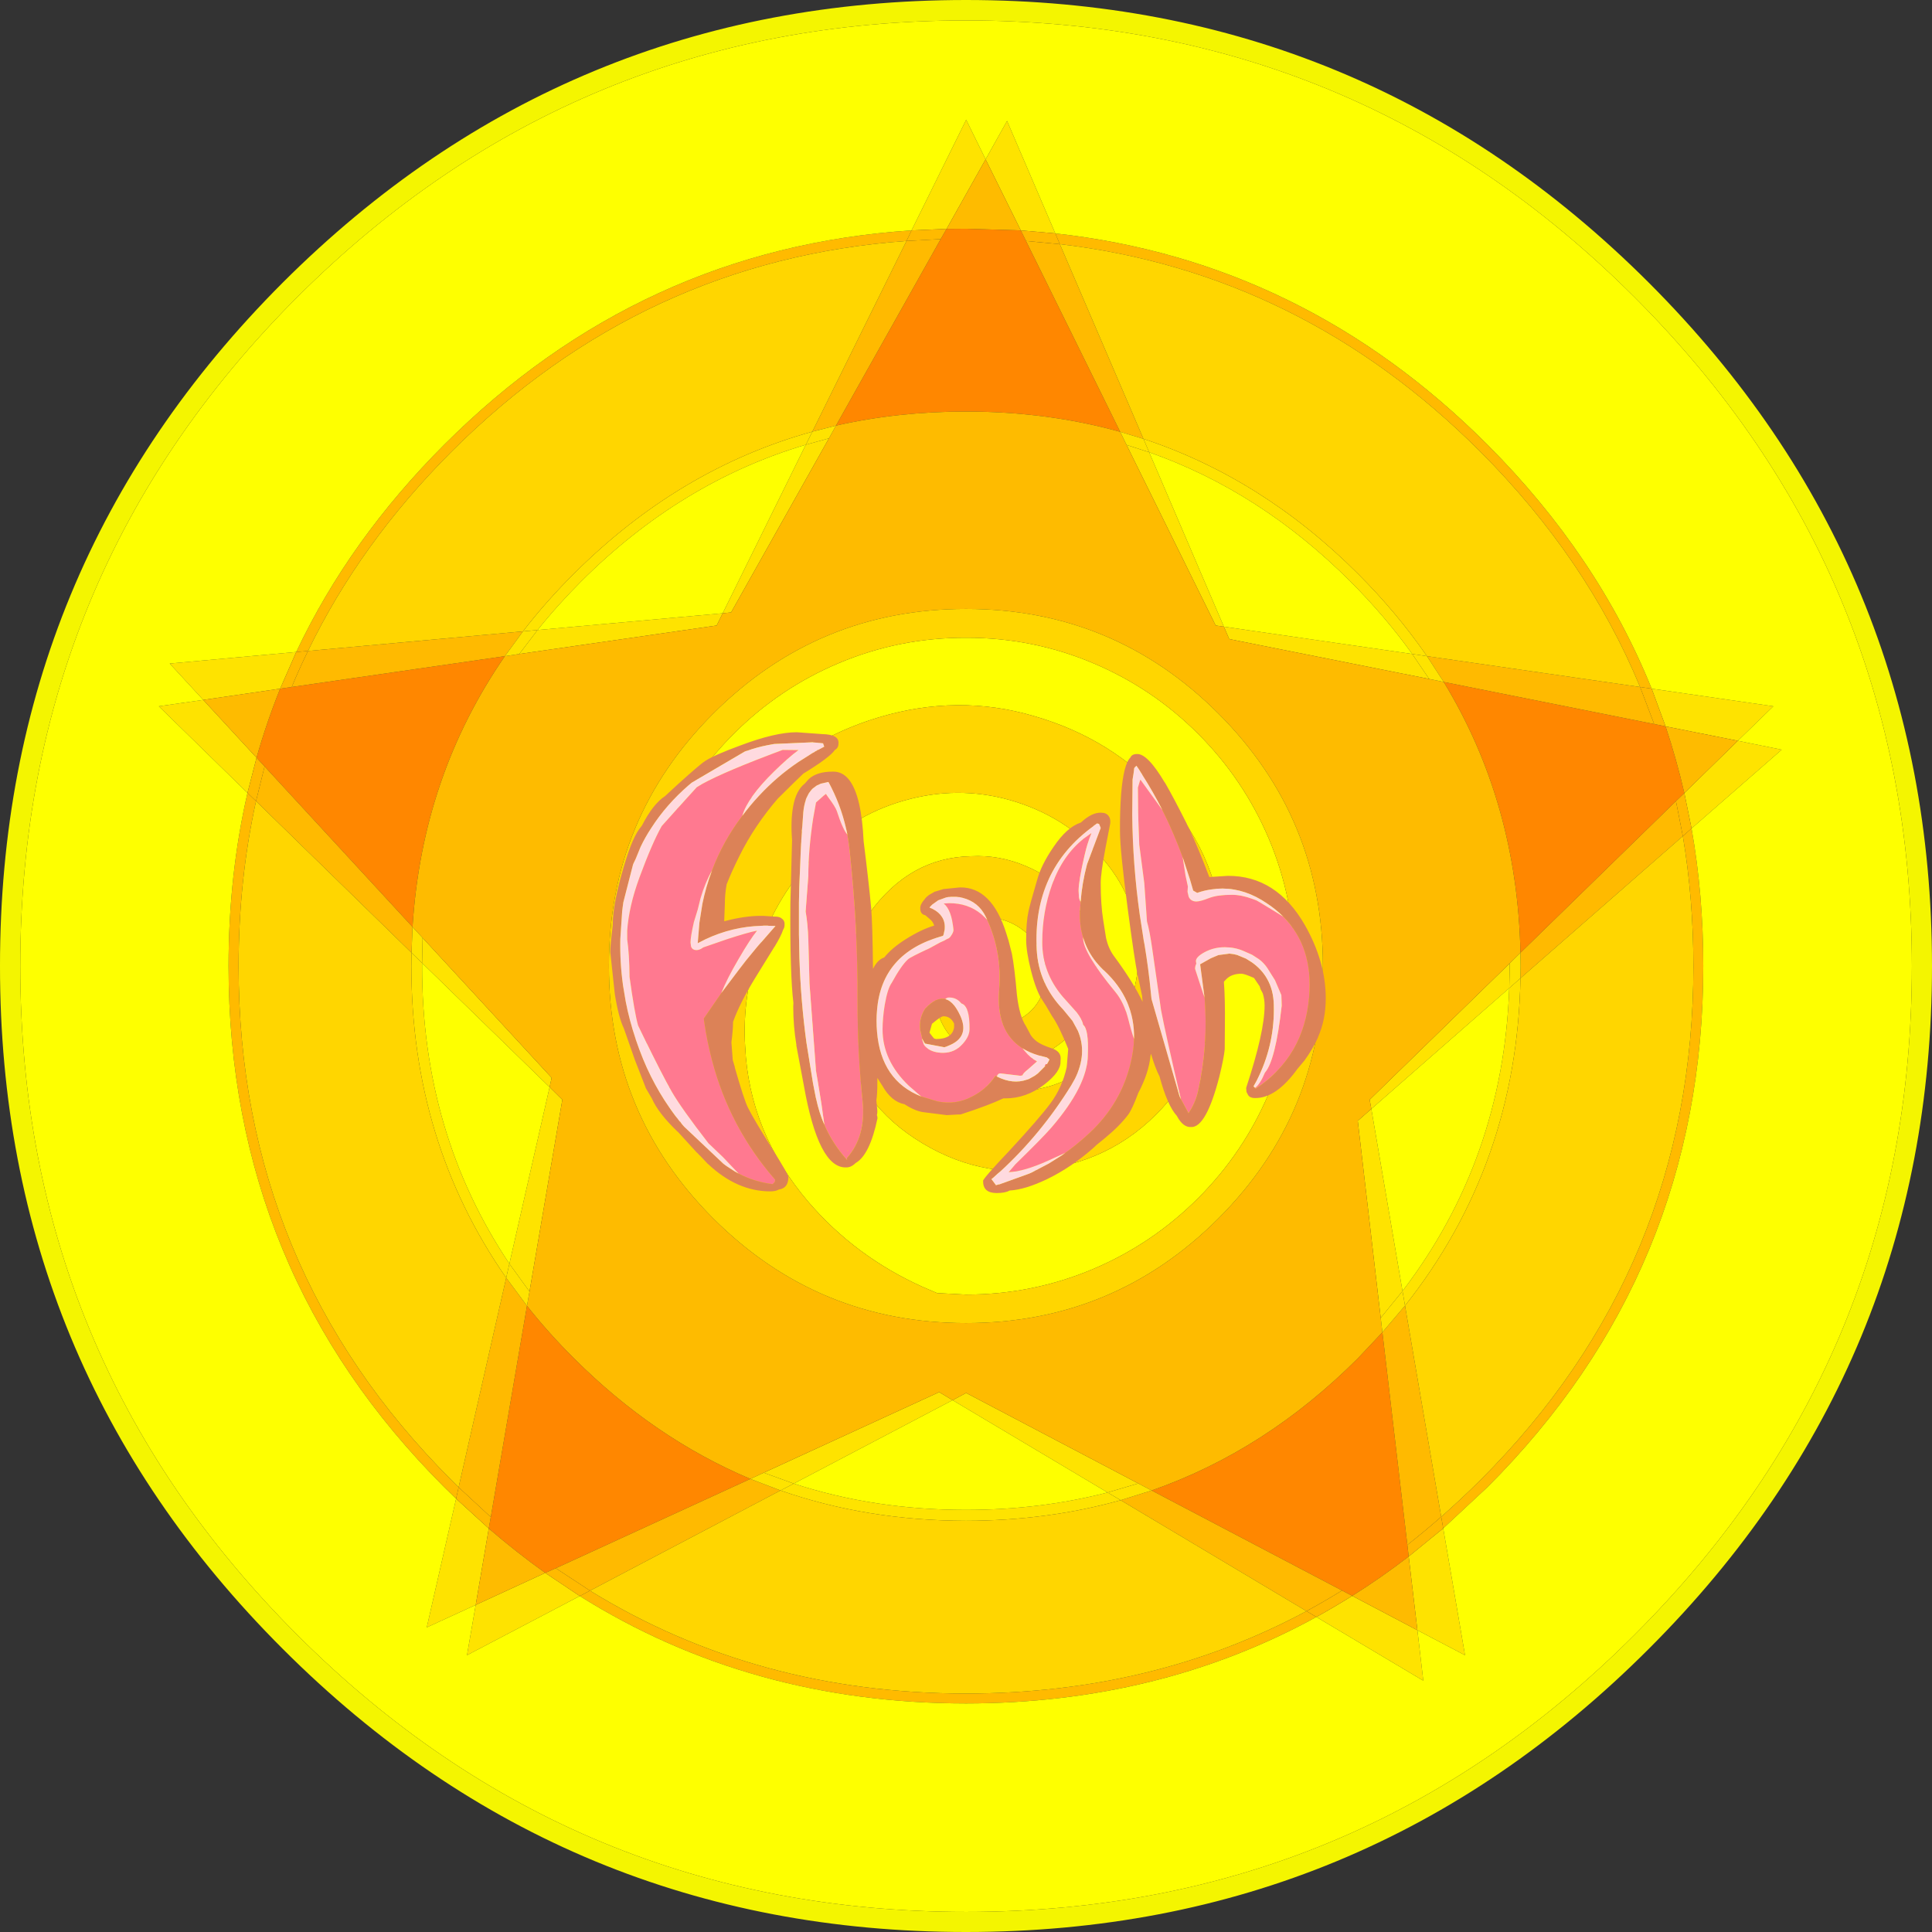 <?xml version="1.0" encoding="UTF-8" standalone="no"?>
<svg xmlns:xlink="http://www.w3.org/1999/xlink" height="576.5px" width="576.5px" xmlns="http://www.w3.org/2000/svg">
  <rect width="100%" height="100%" fill="#333333" stroke="none"/>
  <g transform="matrix(1.0, 0.0, 0.0, 1.0, 288.25, 288.25)">
    <path d="M-5.8 -219.95 L0.0 -220.0 16.35 -219.5 17.9 -216.35 46.0 -159.4 Q24.25 -165.45 0.0 -165.45 -20.3 -165.45 -38.8 -161.25 L-7.55 -216.9 -5.8 -219.95 M-137.6 -92.45 Q-162.35 -56.6 -165.15 -11.65 L-209.3 -59.55 -211.7 -62.15 Q-208.7 -72.7 -204.65 -82.75 L-201.2 -83.25 -137.6 -92.45 M-131.0 101.4 Q-124.65 109.45 -117.05 117.0 -93.15 140.9 -64.35 153.05 L-122.4 179.7 -125.55 181.1 Q-134.15 174.95 -142.4 167.85 L-141.8 164.45 -131.0 101.4 M55.4 156.5 Q89.45 144.6 117.0 117.0 L124.25 109.3 131.7 172.75 132.1 176.2 Q123.85 182.55 115.25 187.95 L112.2 186.35 55.4 156.5 M165.45 -3.95 Q164.5 -48.7 142.55 -84.75 L205.35 -72.2 208.75 -71.5 Q212.0 -61.75 214.35 -51.6 L211.85 -49.2 165.45 -3.95" fill="#ff8700" fill-rule="evenodd" stroke="none"/>
    <path d="M-7.55 -216.9 L-38.8 -161.25 -45.85 -159.45 -17.75 -216.35 Q-96.3 -210.65 -153.5 -153.5 -180.8 -126.2 -196.35 -94.0 L-199.85 -93.7 Q-184.0 -127.25 -155.65 -155.6 -97.0 -214.2 -16.25 -219.5 L-17.75 -216.35 -7.55 -216.9 M46.0 -159.4 L17.9 -216.35 28.0 -215.4 26.65 -218.6 Q100.75 -210.4 155.55 -155.6 188.45 -122.65 204.6 -82.75 L201.15 -83.25 Q185.25 -121.65 153.45 -153.5 100.05 -206.9 28.0 -215.4 L52.95 -157.3 46.0 -159.4 M216.5 -41.05 Q220.0 -21.25 220.0 0.0 220.0 91.15 155.55 155.55 L142.4 167.8 141.8 164.35 Q147.7 159.15 153.45 153.45 217.05 89.95 217.05 0.05 217.05 -20.0 213.9 -38.75 L216.5 -41.05 M104.55 194.25 Q57.6 220.0 0.0 220.05 -64.25 220.0 -115.25 188.0 L-112.2 186.4 Q-62.45 217.05 0.0 217.1 55.9 217.05 101.6 192.5 L104.55 194.25 M-152.15 158.95 L-155.65 155.55 Q-220.05 91.15 -220.05 0.0 -220.05 -27.0 -214.4 -51.65 L-211.85 -49.2 Q-217.05 -25.65 -217.05 0.05 -217.05 89.95 -153.5 153.45 L-151.4 155.55 -152.15 158.95 M142.55 -84.75 L137.55 -92.45 201.15 -83.25 205.35 -72.2 142.55 -84.75 M211.85 -49.2 L213.9 -38.75 165.45 3.65 165.5 0.05 165.45 -3.95 211.85 -49.2 M131.0 101.35 L141.8 164.35 Q136.8 168.75 131.7 172.75 L124.25 109.3 131.0 101.35 M112.2 186.35 Q106.95 189.6 101.6 192.5 L46.15 159.4 55.4 156.5 112.2 186.35 M-55.35 156.5 L-112.2 186.4 -122.4 179.7 -64.35 153.05 -55.35 156.5 M-141.8 164.45 L-151.4 155.55 -137.2 93.05 -131.0 101.4 -141.8 164.45 M-165.45 -3.95 L-211.85 -49.2 -209.3 -59.55 -165.15 -11.65 -165.45 -3.95 M-201.2 -83.25 Q-198.95 -88.7 -196.35 -94.0 L-132.2 -99.85 -137.6 -92.45 -201.2 -83.25" fill="#ffba00" fill-rule="evenodd" stroke="none"/>
    <path d="M16.35 -219.5 L5.85 -240.7 -5.8 -219.95 -16.25 -219.5 0.05 -252.5 5.85 -240.7 12.25 -252.15 26.65 -218.6 16.35 -219.5 M204.6 -82.75 L240.9 -77.5 230.3 -67.2 243.4 -64.55 216.5 -41.05 214.35 -51.6 230.3 -67.2 208.75 -71.5 204.6 -82.75 M142.4 167.8 L148.9 205.65 134.7 198.2 136.45 213.25 104.55 194.25 Q109.95 191.25 115.25 187.95 L134.7 198.2 132.1 176.2 142.4 167.8 M-115.25 188.0 L-148.9 205.65 -146.3 190.65 -160.9 197.35 -152.15 158.95 -142.4 167.85 -146.3 190.65 -125.55 181.1 -115.25 188.0 M-214.4 -51.65 L-240.85 -77.5 -227.6 -79.4 -237.6 -90.25 -199.85 -93.7 -204.65 -82.75 -227.6 -79.4 -211.7 -62.15 -214.4 -51.65 M47.9 -155.5 L54.65 -153.3 52.95 -157.3 Q88.45 -145.55 117.0 -117.0 128.65 -105.35 137.55 -92.45 L133.15 -93.1 Q125.05 -104.4 114.7 -114.75 87.8 -141.65 54.65 -153.3 L76.95 -101.25 74.5 -101.6 47.9 -155.5 M-40.9 -157.45 L-70.1 -105.5 -72.6 -105.25 -74.4 -101.6 -133.3 -93.1 -127.85 -100.25 -132.2 -99.85 Q-125.35 -108.75 -117.05 -117.0 -85.65 -148.4 -45.85 -159.45 L-47.8 -155.55 -40.9 -157.45 M-162.15 -8.4 L-123.65 33.35 -124.25 36.15 -120.45 39.9 -130.25 97.15 -136.25 88.85 -124.25 36.15 -162.3 -0.9 -162.3 0.0 Q-162.35 49.85 -136.25 88.85 L-137.2 93.05 Q-165.5 52.4 -165.5 0.05 L-165.45 -3.95 -162.3 -0.9 -162.15 -8.4 M-60.35 151.2 L-8.0 127.15 -4.0 129.55 0.05 127.4 51.4 154.4 42.25 157.1 46.15 159.4 Q24.35 165.5 0.0 165.55 -29.55 165.5 -55.35 156.5 L-51.4 154.45 -60.35 151.2 M123.75 105.0 L116.9 46.2 120.95 42.65 120.45 39.9 162.25 -0.8 162.25 0.0 162.1 6.6 165.45 3.65 Q164.4 59.2 131.0 101.35 L130.25 97.0 123.75 105.0 M138.2 -85.65 L78.55 -97.55 76.95 -101.25 133.15 -93.1 138.2 -85.65 M130.25 97.0 Q160.3 57.65 162.1 6.6 L120.95 42.65 130.25 97.0 M-47.8 -155.55 Q-85.15 -144.45 -114.85 -114.75 -121.9 -107.7 -127.85 -100.25 L-72.6 -105.25 -47.8 -155.55 M42.25 157.1 L-4.0 129.55 -51.4 154.45 Q-27.35 162.3 -0.05 162.3 22.15 162.3 42.25 157.1" fill="#fee300" fill-rule="evenodd" stroke="none"/>
    <path d="M-5.8 -219.95 L5.85 -240.7 16.35 -219.5 0.0 -220.0 -5.8 -219.95 M-38.8 -161.25 Q-20.3 -165.45 0.0 -165.45 24.25 -165.45 46.0 -159.4 L47.9 -155.5 74.5 -101.6 76.95 -101.25 78.55 -97.55 138.2 -85.65 142.55 -84.75 Q164.5 -48.7 165.45 -3.95 L162.25 -0.8 120.45 39.9 120.95 42.65 116.9 46.2 123.75 105.0 124.25 109.3 117.0 117.0 Q89.45 144.6 55.4 156.5 L51.4 154.4 0.05 127.4 -4.0 129.55 -8.0 127.15 -60.35 151.2 -64.35 153.05 Q-93.15 140.9 -117.05 117.0 -124.65 109.45 -131.0 101.4 L-130.25 97.15 -120.45 39.9 -124.25 36.15 -123.65 33.35 -162.15 -8.4 -165.15 -11.65 Q-162.35 -56.6 -137.6 -92.45 L-133.3 -93.1 -74.4 -101.6 -72.6 -105.25 -70.1 -105.5 -40.9 -157.45 -38.8 -161.25 M208.75 -71.5 L230.3 -67.2 214.35 -51.6 Q212.0 -61.75 208.75 -71.5 M132.1 176.2 L134.7 198.2 115.25 187.95 Q123.85 182.55 132.1 176.2 M-125.55 181.1 L-146.3 190.65 -142.4 167.85 Q-134.15 174.95 -125.55 181.1 M-211.7 -62.15 L-227.6 -79.4 -204.65 -82.75 Q-208.7 -72.7 -211.7 -62.15 M75.3 75.35 Q106.5 44.15 106.5 0.0 106.5 -44.15 75.3 -75.35 44.1 -106.55 0.0 -106.55 -44.15 -106.55 -75.4 -75.35 -106.6 -44.15 -106.55 0.0 -106.6 44.15 -75.4 75.35 -44.15 106.55 0.0 106.55 44.1 106.55 75.3 75.35" fill="#febb00" fill-rule="evenodd" stroke="none"/>
    <path d="M26.65 -218.6 L12.25 -252.15 5.85 -240.7 0.05 -252.5 -16.25 -219.5 Q-97.0 -214.2 -155.65 -155.6 -184.0 -127.25 -199.85 -93.7 L-237.6 -90.25 -227.6 -79.4 -240.85 -77.5 -214.4 -51.65 Q-220.05 -27.0 -220.05 0.0 -220.05 91.15 -155.65 155.55 L-152.15 158.95 -160.9 197.35 -146.3 190.65 -148.9 205.65 -115.25 188.0 Q-64.25 220.0 0.0 220.05 57.6 220.0 104.55 194.25 L136.45 213.25 134.7 198.2 148.9 205.65 142.4 167.8 155.55 155.55 Q220.0 91.15 220.0 0.0 220.0 -21.25 216.5 -41.05 L243.4 -64.55 230.3 -67.2 240.9 -77.5 204.6 -82.75 Q188.45 -122.65 155.55 -155.6 100.75 -210.4 26.65 -218.6 M76.95 -101.25 L54.65 -153.3 Q87.8 -141.65 114.7 -114.75 125.05 -104.4 133.15 -93.1 L76.95 -101.25 M17.9 -29.8 Q9.95 -33.2 1.5 -32.75 -16.85 -32.4 -28.85 -15.7 -41.1 1.15 -36.55 20.8 -32.4 41.3 -12.9 52.95 6.4 64.5 28.05 59.85 50.05 55.25 64.15 35.5 77.95 16.15 76.8 -7.25 75.95 -31.85 59.55 -50.1 43.8 -67.85 20.2 -74.6 -2.4 -81.25 -26.0 -74.2 -49.05 -67.3 -63.85 -50.3 -78.35 -34.8 -85.15 -14.1 -91.7 5.7 -89.9 25.8 -89.2 34.3 -87.0 42.55 L-85.3 48.4 Q-98.05 25.9 -98.0 -0.05 -98.05 -20.0 -90.35 -38.15 -82.85 -55.75 -69.3 -69.3 -55.75 -82.85 -38.15 -90.3 -20.0 -98.0 0.0 -97.95 19.95 -98.0 38.1 -90.3 55.7 -82.85 69.25 -69.3 82.8 -55.75 90.3 -38.15 98.0 -20.0 98.0 -0.05 98.0 19.9 90.3 38.15 82.8 55.75 69.25 69.3 55.7 82.85 38.1 90.35 19.95 98.05 0.0 98.05 L-8.65 97.6 -12.95 95.75 Q-32.95 86.75 -47.0 70.45 -64.7 49.7 -65.9 24.05 -66.85 8.75 -61.55 -6.05 -56.1 -21.4 -45.1 -32.9 -34.55 -44.7 -18.7 -49.3 -2.6 -53.95 13.15 -49.5 29.25 -44.9 40.05 -32.9 51.0 -20.65 51.3 -6.05 52.3 8.45 43.75 21.2 35.25 33.75 22.9 36.4 10.65 39.65 -1.35 33.05 -13.15 26.6 -15.45 16.0 -18.5 5.5 -12.3 -4.25 -6.3 -13.8 2.8 -14.3 12.05 -15.55 18.8 -9.2 24.6 -3.75 23.75 4.2 22.8 11.45 17.1 15.2 11.75 18.75 6.25 16.8 1.2 15.3 -1.2 11.15 -3.2 7.75 -2.9 4.0 -0.85 -2.75 -1.6 -3.4 -2.1 -4.05 -4.0 -2.65 -6.3 -1.0 -7.95 2.75 -10.55 7.2 -8.3 14.25 -5.7 22.35 2.35 26.2 12.2 31.3 22.95 26.3 34.65 20.75 38.1 6.95 39.7 0.0 37.85 -7.25 35.95 -14.95 30.7 -20.75 25.5 -26.6 17.9 -29.8 M199.5 -199.55 Q282.2 -116.85 282.25 0.05 282.2 116.95 199.5 199.55 116.9 282.25 0.05 282.25 -116.9 282.25 -199.6 199.55 -282.2 116.95 -282.2 0.05 -282.2 -116.85 -199.6 -199.55 -116.9 -282.15 0.05 -282.15 116.9 -282.15 199.5 -199.55 M130.25 97.0 L120.95 42.65 162.1 6.6 Q160.3 57.65 130.25 97.0 M-47.8 -155.55 L-72.6 -105.25 -127.85 -100.25 Q-121.9 -107.7 -114.85 -114.75 -85.15 -144.45 -47.8 -155.55 M-136.25 88.85 Q-162.35 49.85 -162.3 0.0 L-162.3 -0.9 -124.25 36.15 -136.25 88.85 M42.25 157.1 Q22.15 162.3 -0.05 162.3 -27.35 162.3 -51.4 154.45 L-4.0 129.55 42.25 157.1" fill="#feff00" fill-rule="evenodd" stroke="none"/>
    <path d="M137.55 -92.45 Q128.65 -105.35 117.0 -117.0 88.45 -145.55 52.95 -157.3 L28.0 -215.4 Q100.05 -206.9 153.45 -153.5 185.25 -121.65 201.15 -83.25 L137.55 -92.45 M213.9 -38.75 Q217.05 -20.0 217.05 0.05 217.05 89.95 153.45 153.45 147.7 159.15 141.8 164.35 L131.0 101.35 Q164.4 59.2 165.45 3.65 L213.9 -38.75 M101.6 192.5 Q55.9 217.05 0.0 217.1 -62.45 217.05 -112.2 186.4 L-55.35 156.5 Q-29.55 165.5 0.0 165.55 24.35 165.5 46.15 159.4 L101.6 192.5 M-151.4 155.55 L-153.5 153.45 Q-217.05 89.95 -217.05 0.05 -217.05 -25.65 -211.85 -49.2 L-165.45 -3.95 -165.5 0.05 Q-165.5 52.4 -137.2 93.05 L-151.4 155.55 M-196.35 -94.0 Q-180.8 -126.2 -153.5 -153.5 -96.3 -210.65 -17.75 -216.35 L-45.85 -159.45 Q-85.65 -148.4 -117.05 -117.0 -125.35 -108.75 -132.2 -99.85 L-196.35 -94.0 M17.9 -29.8 Q25.5 -26.6 30.7 -20.75 35.95 -14.95 37.85 -7.25 39.7 0.0 38.1 6.95 34.65 20.75 22.95 26.3 12.2 31.3 2.35 26.2 -5.7 22.35 -8.3 14.25 -10.55 7.2 -7.95 2.75 -6.3 -1.0 -4.0 -2.65 -2.1 -4.05 -1.6 -3.4 -0.85 -2.75 -2.9 4.0 -3.2 7.75 -1.2 11.15 1.2 15.3 6.25 16.8 11.75 18.75 17.1 15.2 22.8 11.45 23.75 4.2 24.6 -3.75 18.8 -9.2 12.05 -15.55 2.8 -14.3 -6.3 -13.8 -12.3 -4.25 -18.5 5.5 -15.45 16.0 -13.15 26.6 -1.35 33.05 10.65 39.65 22.9 36.4 35.25 33.75 43.75 21.2 52.3 8.45 51.3 -6.05 51.0 -20.65 40.05 -32.9 29.25 -44.9 13.15 -49.5 -2.6 -53.95 -18.7 -49.3 -34.55 -44.7 -45.1 -32.9 -56.1 -21.4 -61.55 -6.05 -66.85 8.75 -65.9 24.05 -64.7 49.7 -47.0 70.45 -32.95 86.75 -12.95 95.75 L-8.65 97.6 0.0 98.05 Q19.95 98.05 38.1 90.35 55.7 82.85 69.25 69.3 82.8 55.75 90.3 38.15 98.0 19.9 98.0 -0.05 98.0 -20.0 90.3 -38.15 82.8 -55.75 69.25 -69.3 55.7 -82.85 38.1 -90.3 19.95 -98.0 0.0 -97.95 -20.0 -98.0 -38.15 -90.3 -55.75 -82.85 -69.3 -69.3 -82.85 -55.75 -90.35 -38.15 -98.05 -20.0 -98.0 -0.05 -98.05 25.9 -85.3 48.4 L-87.0 42.55 Q-89.2 34.3 -89.9 25.8 -91.7 5.7 -85.15 -14.1 -78.35 -34.8 -63.85 -50.3 -49.05 -67.3 -26.0 -74.2 -2.4 -81.25 20.2 -74.6 43.8 -67.85 59.55 -50.1 75.95 -31.85 76.8 -7.25 77.95 16.15 64.15 35.5 50.05 55.25 28.05 59.85 6.4 64.5 -12.9 52.95 -32.4 41.3 -36.55 20.8 -41.1 1.15 -28.85 -15.7 -16.85 -32.4 1.5 -32.75 9.95 -33.2 17.9 -29.8 M75.3 75.35 Q44.1 106.55 0.0 106.55 -44.15 106.55 -75.4 75.35 -106.6 44.15 -106.55 0.0 -106.6 -44.15 -75.4 -75.35 -44.15 -106.55 0.0 -106.55 44.1 -106.55 75.3 -75.35 106.5 -44.15 106.5 0.0 106.5 44.15 75.3 75.35" fill="#ffd600" fill-rule="evenodd" stroke="none"/>
    <path d="M199.5 -199.55 Q116.9 -282.15 0.05 -282.15 -116.9 -282.15 -199.6 -199.55 -282.2 -116.85 -282.2 0.05 -282.2 116.95 -199.6 199.55 -116.9 282.25 0.05 282.25 116.9 282.25 199.5 199.55 282.2 116.95 282.25 0.05 282.2 -116.85 199.5 -199.55 M203.75 203.75 Q119.35 288.25 0.0 288.25 -119.45 288.25 -203.9 203.75 -288.3 119.4 -288.25 0.0 -288.3 -119.4 -203.9 -203.9 -119.45 -288.25 0.0 -288.25 119.35 -288.25 203.75 -203.9 288.2 -119.4 288.25 0.0 288.2 119.4 203.75 203.75" fill="#f4f500" fill-rule="evenodd" stroke="none"/>
    <path d="M-16.25 -219.5 L-5.8 -219.95 -7.55 -216.9 -17.75 -216.35 -16.25 -219.5 M17.9 -216.35 L16.35 -219.5 26.65 -218.6 28.0 -215.4 17.9 -216.35 M204.6 -82.75 L208.75 -71.5 205.35 -72.2 201.15 -83.25 204.6 -82.75 M213.9 -38.75 L211.85 -49.2 214.35 -51.6 216.5 -41.05 213.9 -38.75 M101.6 192.5 Q106.95 189.6 112.2 186.35 L115.25 187.95 Q109.95 191.25 104.55 194.25 L101.6 192.5 M-141.8 164.45 L-142.4 167.85 -152.15 158.95 -151.4 155.55 -141.8 164.45 M-125.55 181.1 L-122.4 179.7 -112.2 186.4 -115.25 188.0 -125.55 181.1 M-201.2 -83.25 L-204.65 -82.75 -199.85 -93.7 -196.35 -94.0 Q-198.95 -88.7 -201.2 -83.25 M-211.7 -62.15 L-209.3 -59.55 -211.85 -49.2 -214.4 -51.65 -211.7 -62.15 M142.4 167.8 L132.1 176.2 131.7 172.75 Q136.8 168.75 141.8 164.35 L142.4 167.8" fill="#ffba00" fill-rule="evenodd" stroke="none"/>
    <path d="M-127.85 -100.25 L-133.3 -93.1 -137.6 -92.45 -132.2 -99.85 -127.85 -100.25 M-165.15 -11.65 L-162.15 -8.4 -162.3 -0.9 -165.45 -3.95 -165.15 -11.65 M138.2 -85.65 L133.15 -93.1 137.55 -92.45 142.55 -84.75 138.2 -85.65 M-38.8 -161.25 L-40.9 -157.45 -47.8 -155.55 -45.85 -159.45 -38.8 -161.25 M47.9 -155.5 L46.0 -159.4 52.95 -157.3 54.65 -153.3 47.9 -155.5 M-136.25 88.85 L-130.25 97.15 -131.0 101.4 -137.2 93.05 -136.25 88.85 M162.25 0.0 L162.25 -0.8 165.45 -3.95 165.5 0.05 165.45 3.65 162.1 6.6 162.25 0.0 M131.0 101.35 L124.25 109.3 123.75 105.0 130.25 97.0 131.0 101.35 M51.4 154.4 L55.4 156.5 46.15 159.4 42.25 157.1 51.4 154.4 M-60.35 151.2 L-51.4 154.45 -55.35 156.5 -64.35 153.05 -60.35 151.2" fill="#fee300" fill-rule="evenodd" stroke="none"/>
    <path d="M-35.4 55.05 L-35.15 55.0 -35.3 55.25 -35.4 55.05" fill="#bb3c55" fill-rule="evenodd" stroke="none"/>
    <path d="M-97.1 -35.55 L-98.55 -32.0 -99.2 -30.65 -97.1 -35.55 M-85.25 46.6 L-85.45 46.2 -84.9 47.0 -85.25 46.6 M-44.45 -64.3 L-44.45 -64.45 -44.25 -64.45 -44.45 -64.3 M24.1 29.3 L23.7 29.85 23.5 29.8 23.4 29.9 23.85 29.25 24.1 29.3" fill="#fd2491" fill-rule="evenodd" stroke="none"/>
    <path d="M-67.85 61.95 L-72.55 57.0 -76.85 52.9 Q-84.95 42.45 -87.8 37.5 -90.65 32.55 -96.3 20.95 L-97.85 17.75 Q-98.9 14.05 -100.4 3.25 -100.45 -3.55 -101.1 -7.95 L-101.1 -10.55 Q-100.6 -17.8 -97.45 -26.4 -93.65 -36.7 -90.8 -41.75 L-83.8 -49.55 -80.35 -53.35 -78.7 -54.35 Q-71.8 -58.15 -54.7 -64.5 L-49.95 -64.45 Q-52.95 -62.25 -57.3 -58.0 -65.25 -50.2 -66.75 -44.8 -72.55 -37.15 -75.8 -28.45 -77.8 -25.0 -79.2 -20.25 L-80.05 -16.85 -81.2 -13.1 Q-82.2 -8.7 -82.2 -7.0 L-82.05 -5.85 Q-81.7 -4.75 -80.4 -4.75 -79.45 -4.75 -78.4 -5.55 L-71.3 -8.0 Q-65.2 -10.0 -62.35 -10.55 -64.45 -7.95 -67.85 -2.1 -71.4 3.95 -73.0 8.05 L-72.7 7.65 -78.25 15.7 Q-77.4 22.0 -75.75 28.25 -70.5 48.2 -56.95 63.75 L-57.05 64.45 -57.7 65.1 Q-63.15 64.4 -67.85 61.95 M-42.3 47.3 L-42.3 47.1 Q-43.1 40.95 -44.15 34.9 L-44.8 31.05 -44.8 30.75 -46.7 5.25 -47.05 -7.75 Q-47.2 -12.55 -47.85 -16.25 L-47.05 -26.9 Q-47.05 -34.65 -45.6 -44.1 L-44.75 -48.8 -42.5 -50.8 -41.8 -51.35 -41.15 -50.4 Q-39.0 -47.55 -38.55 -46.25 -36.75 -40.7 -35.4 -39.25 -35.0 -37.05 -34.75 -34.75 -32.25 -12.15 -32.35 10.55 -32.4 25.45 -30.85 40.35 -29.8 50.85 -35.5 57.25 L-35.5 57.85 Q-39.8 53.1 -42.3 47.3 M6.3 -13.85 Q10.8 -4.05 9.9 7.1 8.9 19.5 16.85 24.55 L17.55 25.4 Q19.2 27.45 21.15 28.4 L21.1 28.55 18.5 30.85 Q17.0 32.0 16.85 32.65 L16.15 32.75 10.25 32.05 Q9.7 32.05 9.4 32.55 9.25 32.8 9.25 33.0 L8.8 32.75 Q6.1 36.85 1.75 39.0 -3.15 41.55 -8.5 40.4 L-13.35 38.95 -17.05 35.75 Q-24.9 28.25 -24.9 18.9 -24.9 15.65 -24.25 11.6 -23.4 6.7 -22.15 5.0 -19.3 -0.2 -17.3 -2.0 -16.6 -2.65 -11.0 -5.25 L-7.7 -7.05 Q-6.35 -7.6 -5.6 -8.1 -4.95 -8.2 -4.35 -9.2 -3.75 -10.1 -3.75 -10.75 -4.25 -16.7 -6.65 -18.65 L-5.0 -18.75 Q0.65 -18.75 4.6 -15.45 L6.3 -13.85 M64.1 39.65 Q59.5 20.05 58.2 13.15 L55.6 -4.95 Q54.8 -10.55 54.0 -13.3 L53.2 -24.75 51.7 -36.2 Q51.35 -44.4 51.35 -48.35 L51.3 -53.25 51.9 -55.25 52.05 -55.6 58.6 -46.55 Q62.0 -39.75 64.65 -32.5 L65.5 -27.0 66.2 -23.75 66.1 -22.15 66.45 -20.65 Q67.1 -19.25 68.75 -19.25 69.9 -19.25 72.45 -20.25 75.0 -21.25 79.35 -21.25 82.2 -21.25 85.55 -20.0 L86.65 -19.6 87.95 -18.85 92.55 -16.05 94.65 -14.75 Q103.65 -5.75 102.4 9.15 100.9 27.05 86.45 36.6 L86.25 36.35 Q87.7 35.35 89.2 31.8 92.35 28.25 94.2 11.85 L94.1 8.7 92.2 4.25 90.5 1.55 Q88.95 -1.15 86.75 -2.45 L85.35 -3.35 82.75 -4.5 Q80.2 -5.6 77.1 -5.6 73.95 -5.6 71.15 -4.1 68.6 -2.7 68.6 -1.45 L68.7 -0.8 68.75 -0.75 Q68.35 0.0 68.35 0.85 L70.7 8.05 71.2 9.4 Q72.35 23.65 69.2 37.55 68.4 40.95 66.4 43.9 L64.1 39.65 M28.45 56.6 L29.65 55.75 24.6 58.05 Q17.45 61.3 12.7 61.55 L14.75 59.15 Q22.7 51.4 25.45 48.25 36.35 35.6 36.35 26.5 36.65 18.85 34.95 17.55 34.65 15.9 33.05 13.85 L28.85 9.15 Q22.75 1.95 22.75 -7.1 22.75 -16.15 25.7 -24.35 28.85 -33.05 35.1 -38.0 L37.4 -39.65 37.35 -39.4 Q36.3 -37.05 35.35 -32.9 33.6 -25.35 33.6 -22.45 L33.7 -20.6 Q33.85 -19.65 34.2 -19.2 L34.0 -16.25 Q33.85 -12.15 34.95 -8.55 L34.95 -8.3 Q34.95 -3.95 44.5 7.65 47.15 10.8 48.45 15.95 49.35 19.6 50.15 21.75 50.05 25.1 49.2 28.7 46.35 41.0 36.9 49.8 32.85 53.6 28.45 56.6 M-6.15 9.9 Q-8.9 9.15 -12.25 12.8 -14.05 15.7 -13.7 18.9 L-13.05 21.7 -13.05 22.05 -12.7 23.15 Q-12.5 23.85 -11.4 24.65 -9.65 25.9 -6.85 25.9 -3.3 25.9 -0.9 23.15 1.05 20.95 1.05 18.85 1.15 12.0 -1.4 11.15 -2.8 9.4 -5.0 9.4 -5.8 9.4 -6.15 9.9 M-35.4 55.05 L-35.3 55.25 -35.15 55.0 -35.4 55.05" fill="#ff7990" fill-rule="evenodd" stroke="none"/>
    <path d="M-44.25 -64.45 L-44.2 -64.45 -43.8 -64.65 -42.3 -65.45 -42.65 -66.45 -44.05 -66.6 -45.5 -66.7 -45.8 -66.75 -57.25 -66.25 -57.8 -66.15 -59.4 -65.85 Q-62.45 -65.25 -65.35 -64.2 L-65.45 -64.2 -66.0 -64.0 -81.85 -54.7 -82.75 -53.95 Q-89.45 -48.15 -93.9 -41.2 -95.7 -38.5 -97.1 -35.55 L-99.2 -30.65 -99.35 -30.3 -102.2 -19.2 -102.25 -19.0 -102.45 -17.55 -102.6 -16.35 -103.15 -8.05 Q-103.3 -1.1 -102.35 5.75 L-101.55 10.55 Q-100.45 16.25 -98.55 21.85 L-98.55 21.9 -97.5 24.85 -96.35 27.8 Q-92.05 38.2 -85.25 46.6 L-84.9 47.0 -84.8 47.15 -84.1 47.95 -72.4 59.0 -72.0 59.3 -71.85 59.4 -71.85 59.45 -71.65 59.55 -71.45 59.7 -71.3 59.8 -69.0 61.3 -67.85 61.95 Q-63.15 64.4 -57.7 65.1 L-57.05 64.45 -56.95 63.75 Q-70.5 48.2 -75.75 28.25 -77.4 22.0 -78.25 15.7 L-72.7 7.65 -67.65 0.95 -65.6 -1.7 -62.4 -5.6 -61.8 -6.3 -60.9 -7.3 -56.85 -11.95 -59.0 -12.0 -59.0 -12.05 -60.35 -12.05 -60.8 -12.0 -61.0 -12.0 Q-69.8 -11.75 -77.8 -7.95 L-77.9 -7.9 -80.05 -6.8 -79.55 -12.9 -78.65 -18.6 Q-77.6 -23.7 -75.8 -28.45 -72.55 -37.15 -66.75 -44.8 -64.5 -47.85 -61.85 -50.7 -56.5 -56.5 -50.05 -60.85 L-45.8 -63.55 -45.15 -63.9 -45.15 -63.95 -44.45 -64.3 -44.25 -64.45 M-38.05 -66.4 Q-38.05 -65.05 -39.15 -64.45 -40.55 -62.3 -48.55 -57.4 L-51.4 -54.65 -55.95 -50.15 -55.95 -50.2 Q-63.05 -42.0 -67.55 -32.95 -70.0 -28.05 -71.45 -24.3 L-71.45 -24.25 -71.45 -24.2 Q-71.95 -21.4 -71.95 -18.7 L-72.15 -13.35 -70.35 -13.8 Q-64.75 -15.1 -60.3 -14.95 L-57.3 -14.75 -57.1 -14.75 -57.0 -14.75 Q-55.55 -14.75 -54.9 -14.1 -54.0 -13.45 -54.15 -12.1 -54.15 -11.5 -54.6 -10.75 -55.1 -9.1 -57.15 -5.7 L-57.15 -5.75 -62.8 3.4 Q-67.5 11.05 -69.5 16.65 -69.55 19.45 -70.0 22.75 L-69.6 28.05 -68.95 30.25 -69.0 30.25 Q-66.2 40.05 -65.05 42.3 -63.35 45.7 -57.9 54.4 -52.9 62.4 -53.0 62.95 -53.0 66.3 -55.85 66.7 -56.75 67.25 -58.4 67.25 -68.3 67.25 -76.95 59.1 L-77.0 59.1 -79.4 56.55 -79.35 56.65 -80.2 55.75 -80.25 55.75 -86.0 49.45 -86.0 49.5 Q-91.85 43.9 -93.75 39.5 L-95.6 36.35 -95.6 36.25 -98.95 27.65 -98.95 27.6 -102.1 18.6 Q-103.65 15.45 -104.8 8.35 L-104.8 8.3 -106.15 -4.2 Q-106.15 -6.3 -105.4 -12.15 L-105.4 -12.45 Q-105.4 -18.65 -102.0 -30.0 -99.4 -38.85 -96.85 -41.7 L-96.65 -42.0 Q-93.35 -48.4 -89.8 -50.7 L-85.95 -54.25 Q-79.2 -60.35 -77.85 -61.15 L-77.8 -61.2 Q-74.9 -63.05 -67.35 -65.8 -56.9 -69.75 -50.5 -69.75 L-42.9 -69.2 Q-37.8 -69.1 -38.05 -66.4 M-46.95 -55.75 Q-44.55 -58.0 -39.8 -58.0 -34.15 -58.2 -31.9 -48.4 -30.85 -43.8 -30.55 -37.25 -29.05 -25.35 -28.3 -17.35 -27.9 -12.85 -27.75 0.85 -26.4 -1.9 -24.4 -2.55 -22.1 -5.4 -18.05 -7.95 -13.3 -10.95 -9.5 -12.05 -9.8 -13.2 -10.85 -14.05 L-12.15 -15.15 Q-13.65 -15.45 -13.65 -17.2 -13.7 -18.4 -12.4 -19.85 L-12.45 -19.75 Q-11.9 -20.7 -10.55 -21.5 L-10.6 -21.45 -9.2 -22.25 -9.2 -22.2 -6.75 -22.95 -6.8 -22.95 -1.8 -23.45 Q7.7 -23.6 12.05 -9.65 L12.6 -7.85 12.6 -7.95 13.7 -3.65 Q14.5 0.55 15.2 8.65 15.95 15.05 17.9 17.95 L19.15 20.3 19.1 20.25 Q19.8 21.5 21.1 22.5 22.5 23.55 25.55 24.55 28.35 25.45 28.25 27.7 L28.2 28.4 28.2 28.55 Q28.3 31.55 23.4 35.35 18.0 39.5 11.75 39.5 L11.15 39.5 Q6.7 41.6 -1.45 44.25 L-1.75 44.3 -2.2 44.3 -5.75 44.5 -12.45 43.65 Q-15.0 43.4 -18.35 41.25 -22.25 40.5 -24.95 35.75 L-26.45 33.4 -26.45 34.55 Q-26.45 38.45 -26.75 40.05 L-26.45 43.25 -26.45 43.35 Q-26.45 44.05 -26.6 44.55 L-26.5 44.7 -26.4 45.4 Q-28.7 56.4 -32.95 58.8 -34.3 60.15 -35.8 60.1 -44.0 60.35 -48.35 35.85 L-50.65 23.6 -50.6 23.6 Q-51.55 17.95 -51.55 12.1 L-51.5 11.0 Q-52.55 2.5 -52.4 -18.75 L-51.9 -37.55 Q-52.35 -43.3 -51.6 -47.5 -50.75 -52.4 -48.05 -54.5 L-46.95 -55.75 M-35.4 -39.25 Q-36.85 -46.6 -40.1 -53.1 L-40.35 -53.6 -40.9 -54.65 -41.05 -54.9 -41.15 -54.9 -43.35 -54.4 -44.55 -53.85 -45.75 -52.95 -46.0 -52.7 -46.45 -52.15 -46.85 -51.6 -46.95 -51.45 -47.6 -50.15 -47.8 -49.65 -47.8 -49.55 Q-48.35 -47.95 -48.55 -45.9 L-48.85 -41.65 -49.0 -40.2 -48.95 -40.2 -49.15 -37.45 -49.15 -37.1 -49.2 -36.55 -49.25 -35.6 -49.3 -34.6 -49.75 -23.5 -49.85 -18.85 -49.85 -9.5 -49.7 -2.3 Q-49.3 10.45 -47.6 22.95 L-45.65 35.0 -44.8 39.35 -44.7 39.7 Q-43.85 43.7 -42.3 47.3 -39.8 53.1 -35.5 57.85 L-35.5 57.25 Q-29.8 50.85 -30.85 40.35 -32.4 25.45 -32.35 10.55 -32.25 -12.15 -34.75 -34.75 -35.0 -37.05 -35.4 -39.25 M6.3 -13.85 L5.9 -14.7 Q3.75 -19.15 -1.05 -20.35 L-1.95 -20.55 -2.1 -20.55 -2.95 -20.65 -3.35 -20.65 -4.1 -20.65 -4.55 -20.65 -4.8 -20.6 -5.05 -20.6 -5.15 -20.6 -5.45 -20.55 -5.7 -20.5 -5.95 -20.45 -6.1 -20.4 -8.3 -19.6 Q-9.15 -19.0 -10.05 -18.35 L-10.6 -17.8 -10.9 -17.45 -9.9 -17.0 Q-8.05 -16.05 -7.15 -14.6 -6.1 -12.95 -6.4 -10.7 L-6.5 -10.25 -6.65 -9.5 -6.85 -9.0 -7.2 -8.9 Q-25.2 -3.85 -26.55 13.2 -26.85 16.25 -26.55 19.65 -25.35 34.2 -13.35 38.95 L-8.5 40.4 Q-3.15 41.55 1.75 39.0 6.1 36.85 8.8 32.75 L9.25 33.0 Q14.05 35.4 18.2 33.9 L18.25 33.9 18.8 33.7 20.5 32.75 21.45 32.05 23.65 29.85 23.7 29.85 24.1 29.3 24.15 29.3 24.55 28.6 24.9 27.9 24.15 27.3 21.75 26.7 Q19.0 25.9 16.85 24.55 8.9 19.5 9.9 7.1 10.8 -4.05 6.3 -13.85 M58.6 -46.55 Q55.85 -51.95 52.6 -57.05 L52.6 -57.1 52.2 -57.7 51.55 -58.75 50.85 -59.75 50.2 -59.1 50.0 -57.5 49.7 -55.65 49.6 -45.15 Q49.75 -30.15 51.85 -15.3 L53.05 -7.5 53.25 -6.5 Q54.5 0.95 55.2 8.4 L55.35 9.85 63.7 38.8 64.1 39.7 64.1 39.65 66.4 43.9 Q68.4 40.95 69.2 37.55 72.35 23.65 71.2 9.4 L71.15 9.15 69.9 -0.25 69.85 -0.5 73.05 -2.3 75.3 -3.25 78.6 -3.7 79.8 -3.55 80.9 -3.3 83.55 -2.2 85.3 -1.1 Q88.2 0.95 89.8 3.75 91.75 7.1 91.85 11.6 92.15 22.75 87.45 32.75 L86.75 34.2 85.8 35.9 86.25 36.35 86.45 36.6 Q100.9 27.05 102.4 9.15 103.65 -5.75 94.65 -14.75 92.45 -16.95 89.7 -18.75 L88.6 -19.45 88.2 -19.7 Q81.75 -23.55 74.85 -23.05 L73.6 -22.9 Q71.35 -22.65 69.05 -21.85 L69.0 -21.85 68.95 -21.85 67.8 -22.5 66.9 -25.6 64.65 -32.5 Q62.0 -39.75 58.6 -46.55 M51.0 -63.25 Q54.15 -63.45 59.3 -54.75 L59.35 -54.75 Q61.9 -50.35 65.9 -42.4 L65.9 -42.35 Q67.55 -39.35 70.9 -30.95 L72.6 -26.55 78.15 -26.9 Q92.65 -26.95 101.1 -12.25 107.35 -1.25 107.35 9.65 107.35 16.1 105.0 21.3 L105.05 21.3 Q103.4 24.9 101.0 28.2 L98.9 30.7 Q92.55 39.5 86.25 39.4 84.45 39.4 84.0 38.15 L83.8 37.8 83.7 37.55 83.6 36.5 83.65 36.2 Q89.1 19.65 89.1 11.8 89.1 9.9 88.55 8.15 L88.0 7.1 87.95 7.05 87.6 6.0 87.65 6.1 86.0 3.65 85.9 3.55 Q83.15 2.35 82.25 2.3 79.15 2.3 77.55 4.05 L76.95 4.7 Q77.35 9.75 77.25 17.8 L77.2 24.8 77.2 24.85 Q76.95 27.5 75.6 33.0 71.65 48.3 67.15 48.05 64.75 48.2 62.9 44.7 60.1 41.65 57.75 32.95 56.45 30.45 55.2 26.2 L55.05 26.8 Q54.55 31.95 51.4 37.9 49.55 42.85 48.4 44.35 45.9 47.7 41.35 51.45 L38.95 53.4 38.05 54.25 Q31.5 60.05 24.2 63.6 17.6 66.75 13.0 67.0 11.75 67.75 9.15 67.75 5.05 67.75 5.1 64.15 4.9 63.6 13.1 54.95 21.8 45.55 25.15 41.05 28.7 36.3 30.05 30.2 L30.5 24.75 Q27.8 17.95 25.65 14.9 L23.65 11.5 23.7 11.6 22.7 10.05 Q20.95 7.45 19.4 1.4 17.95 -4.35 17.95 -7.9 17.95 -13.15 18.65 -16.3 19.0 -18.1 21.25 -25.75 22.45 -30.2 26.1 -35.5 30.1 -41.45 34.25 -42.8 L34.5 -43.0 Q37.55 -45.8 40.25 -45.75 41.9 -45.75 42.55 -44.75 43.25 -43.9 43.0 -42.2 L43.0 -42.35 41.6 -35.1 Q40.2 -27.65 40.2 -24.75 40.2 -18.3 40.95 -13.65 L41.8 -8.3 41.8 -8.35 Q42.45 -5.35 44.05 -3.1 49.9 4.8 52.7 10.7 L52.55 8.9 51.25 2.9 51.25 2.85 Q50.35 -1.3 48.3 -16.75 45.95 -34.5 45.95 -40.2 45.9 -46.1 46.3 -51.45 47.05 -60.3 49.05 -62.2 49.5 -63.25 51.0 -63.25 M34.2 -19.2 Q34.65 -24.8 36.05 -30.1 L36.15 -30.45 40.2 -41.2 39.7 -42.4 39.1 -42.55 38.55 -42.15 38.05 -41.8 38.05 -41.75 Q19.85 -28.55 21.1 -4.9 21.65 5.35 29.0 13.0 L31.75 16.35 33.2 19.0 33.35 19.25 Q36.3 26.05 32.5 33.65 L31.4 35.6 Q22.45 50.1 10.2 61.35 L9.65 61.8 9.25 62.15 8.1 63.2 7.6 63.6 8.95 65.4 9.65 65.2 9.85 65.15 9.95 65.15 10.0 65.15 10.4 65.0 18.85 61.95 20.05 61.4 20.0 61.4 20.3 61.25 24.7 58.95 28.45 56.6 Q32.85 53.6 36.9 49.8 46.35 41.0 49.2 28.7 50.05 25.1 50.15 21.75 50.4 9.9 41.25 1.4 L40.9 1.1 40.8 1.0 Q37.9 -1.85 36.25 -5.2 35.45 -6.85 34.95 -8.55 33.85 -12.15 34.0 -16.25 L34.2 -19.2 M-10.15 17.25 L-10.9 19.9 -9.85 21.25 -9.5 21.65 -8.9 21.8 Q-4.05 21.75 -3.55 18.3 L-3.55 17.2 -3.6 17.1 Q-4.6 15.0 -6.75 15.0 -7.55 15.1 -9.6 16.8 L-10.15 17.25 M-13.05 21.7 L-13.7 18.9 Q-14.05 15.7 -12.25 12.8 -8.9 9.15 -6.15 9.9 -4.75 10.25 -3.5 11.8 -2.6 12.95 -1.75 14.75 1.3 21.35 -5.5 23.9 L-5.7 24.0 -6.45 24.25 -12.25 23.15 -12.7 22.4 -13.05 21.7" fill="#dc8257" fill-rule="evenodd" stroke="none"/>
    <path d="M-97.1 -35.55 Q-95.7 -38.5 -93.9 -41.2 -89.45 -48.15 -82.75 -53.95 L-81.85 -54.7 -66.0 -64.0 -65.45 -64.2 -65.35 -64.2 Q-62.45 -65.25 -59.4 -65.85 L-57.8 -66.15 -57.25 -66.25 -45.8 -66.75 -45.5 -66.7 -44.05 -66.6 -42.65 -66.45 -42.3 -65.45 -43.8 -64.65 -44.2 -64.45 -44.25 -64.45 -44.45 -64.45 -44.45 -64.3 -45.15 -63.95 -45.15 -63.9 -45.8 -63.55 -50.05 -60.85 Q-56.5 -56.5 -61.85 -50.7 -64.5 -47.85 -66.75 -44.8 -65.25 -50.2 -57.3 -58.0 -52.95 -62.25 -49.95 -64.45 L-54.7 -64.5 Q-71.8 -58.15 -78.7 -54.35 L-80.35 -53.35 -83.8 -49.55 -90.8 -41.75 Q-93.65 -36.7 -97.45 -26.4 -100.6 -17.8 -101.1 -10.55 L-101.1 -7.95 Q-100.45 -3.55 -100.4 3.25 -98.9 14.05 -97.85 17.75 L-96.3 20.95 Q-90.65 32.55 -87.8 37.5 -84.95 42.45 -76.85 52.9 L-72.55 57.0 -67.85 61.95 -69.0 61.3 -71.3 59.8 -71.45 59.7 -71.65 59.55 -71.85 59.45 -71.85 59.4 -72.0 59.3 -72.4 59.0 -84.1 47.95 -84.8 47.15 -84.9 47.0 -85.45 46.2 -85.25 46.6 Q-92.05 38.2 -96.35 27.8 L-97.5 24.85 -98.55 21.9 -98.55 21.85 Q-100.45 16.25 -101.55 10.55 L-102.35 5.75 Q-103.3 -1.1 -103.15 -8.05 L-102.6 -16.35 -102.45 -17.55 -102.25 -19.0 -102.2 -19.2 -99.35 -30.3 -99.2 -30.65 -98.55 -32.0 -97.1 -35.55 M-42.3 47.3 Q-43.85 43.7 -44.7 39.7 L-44.8 39.35 -45.65 35.0 -47.6 22.95 Q-49.3 10.45 -49.7 -2.3 L-49.85 -9.5 -49.85 -18.85 -49.75 -23.5 -49.3 -34.6 -49.25 -35.6 -49.2 -36.55 -49.15 -37.1 -49.15 -37.45 -48.95 -40.2 -49.0 -40.2 -48.85 -41.65 -48.55 -45.9 Q-48.35 -47.95 -47.8 -49.55 L-47.8 -49.65 -47.6 -50.15 -46.95 -51.45 -46.85 -51.6 -46.45 -52.15 -46.0 -52.7 -45.75 -52.95 -44.55 -53.85 -43.35 -54.4 -41.15 -54.9 -41.05 -54.9 -40.9 -54.65 -40.35 -53.6 -40.1 -53.1 Q-36.85 -46.6 -35.4 -39.25 -36.75 -40.7 -38.55 -46.25 -39.0 -47.55 -41.15 -50.4 L-41.8 -51.35 -42.5 -50.8 -44.75 -48.8 -45.6 -44.1 Q-47.05 -34.65 -47.05 -26.9 L-47.85 -16.25 Q-47.2 -12.55 -47.05 -7.75 L-46.7 5.25 -44.8 30.75 -44.8 31.05 -44.15 34.9 Q-43.1 40.95 -42.3 47.1 L-42.3 47.3 M-75.8 -28.45 Q-77.6 -23.7 -78.65 -18.6 L-79.55 -12.9 -80.05 -6.8 -77.9 -7.9 -77.8 -7.95 Q-69.8 -11.75 -61.0 -12.0 L-60.8 -12.0 -60.35 -12.05 -59.0 -12.05 -59.0 -12.0 -56.85 -11.95 -60.9 -7.3 -61.8 -6.3 -62.4 -5.6 -65.6 -1.7 -67.65 0.95 -72.7 7.65 -73.0 8.05 Q-71.4 3.95 -67.85 -2.1 -64.45 -7.95 -62.35 -10.55 -65.2 -10.0 -71.3 -8.0 L-78.4 -5.55 Q-79.45 -4.75 -80.4 -4.75 -81.7 -4.75 -82.05 -5.85 L-82.2 -7.0 Q-82.2 -8.7 -81.2 -13.1 L-80.05 -16.85 -79.2 -20.25 Q-77.8 -25.0 -75.8 -28.45 M-13.35 38.95 Q-25.35 34.2 -26.55 19.65 -26.85 16.25 -26.55 13.2 -25.2 -3.85 -7.2 -8.9 L-6.85 -9.0 -6.65 -9.5 -6.5 -10.25 -6.4 -10.7 Q-6.1 -12.95 -7.15 -14.6 -8.05 -16.05 -9.9 -17.0 L-10.9 -17.45 -10.6 -17.8 -10.05 -18.35 Q-9.15 -19.0 -8.3 -19.6 L-6.1 -20.4 -5.95 -20.45 -5.7 -20.5 -5.45 -20.55 -5.15 -20.6 -5.05 -20.6 -4.8 -20.6 -4.55 -20.65 -4.1 -20.65 -3.35 -20.65 -2.95 -20.65 -2.1 -20.55 -1.95 -20.55 -1.05 -20.35 Q3.75 -19.15 5.9 -14.7 L6.3 -13.85 4.6 -15.45 Q0.65 -18.75 -5.0 -18.75 L-6.65 -18.65 Q-4.25 -16.7 -3.75 -10.75 -3.75 -10.1 -4.35 -9.2 -4.95 -8.2 -5.6 -8.1 -6.35 -7.6 -7.7 -7.05 L-11.0 -5.25 Q-16.6 -2.65 -17.3 -2.0 -19.3 -0.2 -22.15 5.0 -23.4 6.7 -24.25 11.6 -24.9 15.65 -24.9 18.9 -24.9 28.25 -17.05 35.75 L-13.35 38.95 M16.85 24.55 Q19.0 25.9 21.75 26.7 L24.15 27.3 24.9 27.9 24.55 28.6 24.15 29.3 24.1 29.3 23.85 29.25 23.4 29.9 23.5 29.8 23.7 29.85 23.65 29.85 21.45 32.05 20.5 32.75 18.8 33.7 18.25 33.9 18.2 33.9 Q14.05 35.4 9.25 33.0 9.25 32.8 9.4 32.55 9.7 32.05 10.25 32.05 L16.15 32.75 16.85 32.65 Q17.0 32.0 18.5 30.85 L21.1 28.55 21.15 28.4 Q19.2 27.45 17.55 25.4 L16.85 24.55 M64.1 39.65 L64.1 39.7 63.7 38.8 55.35 9.85 55.2 8.4 Q54.5 0.95 53.25 -6.5 L53.05 -7.5 51.85 -15.3 Q49.75 -30.15 49.6 -45.15 L49.7 -55.65 50.0 -57.5 50.2 -59.1 50.85 -59.75 51.55 -58.75 52.2 -57.7 52.6 -57.1 52.6 -57.05 Q55.85 -51.95 58.6 -46.55 L52.05 -55.6 51.9 -55.25 51.3 -53.25 51.35 -48.35 Q51.35 -44.4 51.7 -36.2 L53.2 -24.75 54.0 -13.3 Q54.8 -10.55 55.6 -4.95 L58.2 13.15 Q59.5 20.05 64.1 39.65 M64.65 -32.5 L66.9 -25.6 67.8 -22.5 68.95 -21.85 69.0 -21.85 69.05 -21.85 Q71.35 -22.65 73.6 -22.9 L74.85 -23.05 Q81.75 -23.55 88.2 -19.7 L88.6 -19.45 89.7 -18.75 Q92.45 -16.95 94.65 -14.75 L92.55 -16.05 87.95 -18.85 86.65 -19.6 85.55 -20.0 Q82.2 -21.25 79.35 -21.25 75.0 -21.25 72.45 -20.25 69.9 -19.25 68.75 -19.25 67.1 -19.25 66.45 -20.65 L66.1 -22.15 66.2 -23.75 65.5 -27.0 64.65 -32.5 M86.25 36.35 L85.8 35.9 86.75 34.2 87.45 32.75 Q92.15 22.75 91.85 11.6 91.75 7.1 89.8 3.75 88.2 0.95 85.3 -1.1 L83.55 -2.2 80.9 -3.3 79.8 -3.55 78.6 -3.7 75.3 -3.25 73.05 -2.3 69.85 -0.5 69.9 -0.25 71.15 9.15 71.2 9.4 70.7 8.05 68.35 0.85 Q68.35 0.0 68.75 -0.75 L68.7 -0.8 68.6 -1.45 Q68.6 -2.7 71.15 -4.1 73.95 -5.6 77.1 -5.6 80.2 -5.6 82.75 -4.5 L85.35 -3.35 86.75 -2.45 Q88.95 -1.15 90.5 1.55 L92.2 4.25 94.1 8.7 94.2 11.85 Q92.35 28.25 89.2 31.8 87.7 35.35 86.25 36.35 M28.45 56.6 L24.7 58.95 20.3 61.25 20.0 61.4 20.05 61.4 18.85 61.95 10.4 65.0 10.0 65.15 9.95 65.15 9.85 65.15 9.65 65.2 8.95 65.4 7.6 63.6 8.1 63.2 9.25 62.15 9.65 61.8 10.2 61.35 Q22.45 50.1 31.4 35.6 L32.5 33.65 Q36.3 26.05 33.35 19.25 L33.2 19.0 31.75 16.35 29.0 13.0 Q21.65 5.35 21.1 -4.9 19.85 -28.55 38.05 -41.75 L38.05 -41.8 38.55 -42.15 39.1 -42.55 39.7 -42.4 40.2 -41.2 36.15 -30.45 36.05 -30.1 Q34.65 -24.8 34.2 -19.2 33.85 -19.65 33.7 -20.6 L33.6 -22.45 Q33.6 -25.35 35.35 -32.9 36.3 -37.05 37.35 -39.4 L37.4 -39.65 35.1 -38.0 Q28.85 -33.05 25.7 -24.35 22.75 -16.15 22.75 -7.1 22.75 1.95 28.85 9.15 L33.05 13.85 Q34.65 15.9 34.95 17.55 36.65 18.85 36.35 26.5 36.35 35.6 25.45 48.25 22.7 51.4 14.75 59.15 L12.7 61.55 Q17.45 61.3 24.6 58.05 L29.65 55.75 28.45 56.6 M34.95 -8.55 Q35.45 -6.85 36.25 -5.2 37.9 -1.85 40.8 1.0 L40.9 1.1 41.25 1.4 Q50.4 9.9 50.15 21.75 49.35 19.6 48.45 15.95 47.15 10.8 44.5 7.65 34.95 -3.95 34.95 -8.3 L34.95 -8.55 M-6.15 9.9 Q-5.8 9.4 -5.0 9.4 -2.8 9.4 -1.4 11.15 1.15 12.0 1.05 18.85 1.05 20.95 -0.9 23.15 -3.3 25.9 -6.85 25.9 -9.65 25.9 -11.4 24.65 -12.5 23.85 -12.7 23.15 L-13.05 22.05 -13.05 21.7 -12.7 22.4 -12.25 23.15 -6.45 24.25 -5.7 24.0 -5.5 23.9 Q1.3 21.35 -1.75 14.75 -2.6 12.95 -3.5 11.8 -4.75 10.25 -6.15 9.9" fill="#ffdadf" fill-rule="evenodd" stroke="none"/>
  </g>
</svg>
